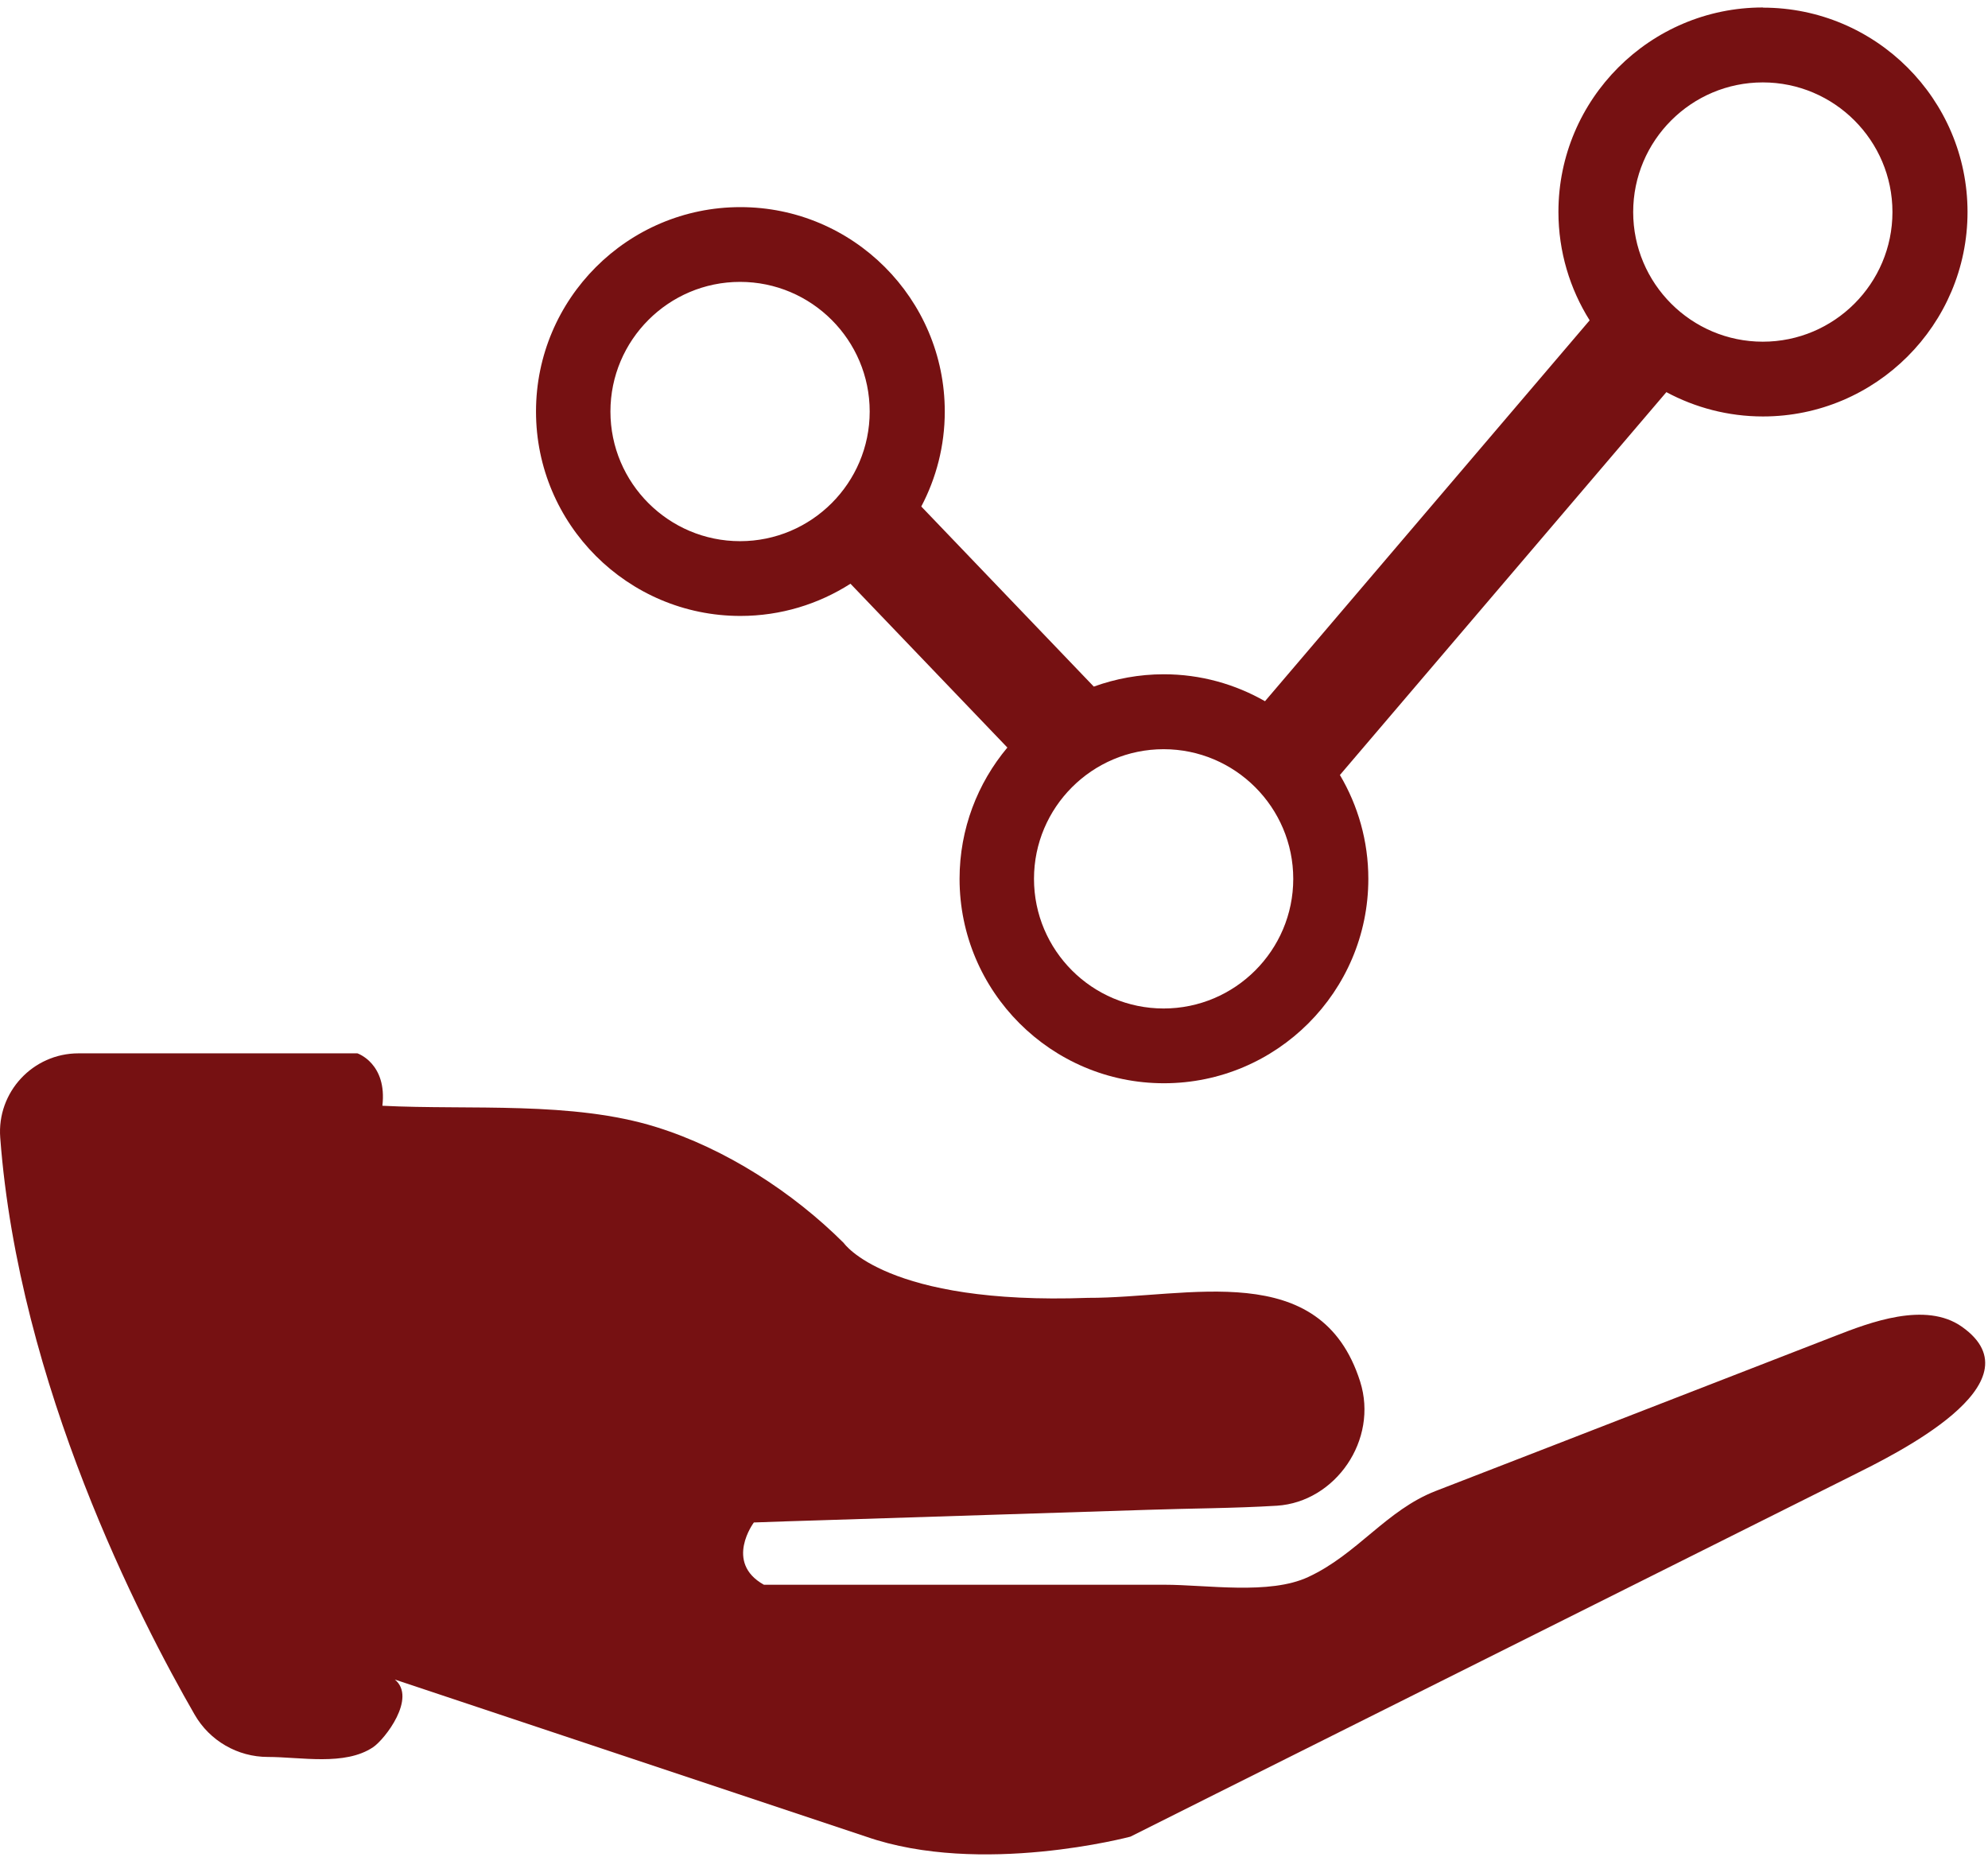 <?xml version="1.0" encoding="UTF-8"?>
<svg xmlns="http://www.w3.org/2000/svg" width="121" height="113" viewBox="0 0 121 113" fill="none">
  <path d="M4.784 64.105H21.754C21.754 64.105 23.574 64.715 23.274 67.295C28.604 67.565 34.844 66.995 39.954 68.595C44.154 69.905 48.254 72.555 51.354 75.645C51.354 75.645 53.934 79.435 66.224 78.985C72.304 79.005 80.374 76.505 82.784 84.075C83.914 87.635 81.274 91.405 77.724 91.635C75.114 91.795 72.484 91.795 69.874 91.885C63.194 92.095 56.504 92.315 49.824 92.525C48.514 92.565 47.204 92.605 45.884 92.655C45.884 92.655 44.064 95.085 46.494 96.445H70.874C73.454 96.445 77.264 97.075 79.624 95.975C82.624 94.585 84.374 91.905 87.394 90.735C89.854 89.785 92.314 88.825 94.774 87.875C100.414 85.685 106.054 83.495 111.694 81.305C113.774 80.495 117.194 79.175 119.414 80.745C124.284 84.185 115.214 88.565 112.734 89.805C108.654 91.845 104.574 93.885 100.494 95.925C91.664 100.345 82.824 104.755 73.994 109.175C72.264 110.045 70.534 110.905 68.804 111.775C68.804 111.775 59.694 114.205 52.714 111.775C52.714 111.775 24.324 102.315 24.034 102.215C25.374 103.325 23.434 105.845 22.704 106.335C20.984 107.485 18.304 106.925 16.304 106.925C14.464 106.925 12.764 105.945 11.844 104.345C8.554 98.635 1.144 84.305 0.014 69.235C-0.196 66.465 2.004 64.105 4.774 64.105H4.784Z" fill="#761112"></path>
  <path d="M107.294 0.455C100.434 0.455 94.854 6.035 94.854 12.895C94.854 15.315 95.554 17.585 96.754 19.495L76.994 42.675C75.174 41.635 73.074 41.035 70.834 41.035C69.334 41.035 67.904 41.305 66.574 41.785L56.074 30.825C56.984 29.095 57.504 27.135 57.504 25.045C57.504 18.185 51.924 12.605 45.064 12.605C38.204 12.605 32.624 18.185 32.624 25.045C32.624 31.905 38.204 37.485 45.064 37.485C47.524 37.485 49.824 36.765 51.764 35.525L61.314 45.495C59.504 47.655 58.404 50.445 58.404 53.485C58.404 60.345 63.984 65.925 70.844 65.925C77.704 65.925 83.284 60.345 83.284 53.485C83.284 51.185 82.654 49.025 81.554 47.165L101.424 23.865C103.174 24.805 105.184 25.345 107.304 25.345C114.164 25.345 119.754 19.765 119.754 12.905C119.754 6.045 114.174 0.465 107.304 0.465L107.294 0.455ZM37.154 25.045C37.154 20.695 40.694 17.155 45.044 17.155C49.394 17.155 52.934 20.695 52.934 25.045C52.934 29.395 49.394 32.935 45.044 32.935C40.694 32.935 37.154 29.395 37.154 25.045ZM70.824 61.375C66.474 61.375 62.934 57.835 62.934 53.485C62.934 49.135 66.474 45.595 70.824 45.595C75.174 45.595 78.714 49.135 78.714 53.485C78.714 57.835 75.174 61.375 70.824 61.375ZM107.294 20.795C102.944 20.795 99.404 17.255 99.404 12.905C99.404 8.555 102.944 5.015 107.294 5.015C111.644 5.015 115.184 8.555 115.184 12.905C115.184 17.255 111.644 20.795 107.294 20.795Z" fill="#761112"></path>
</svg>
